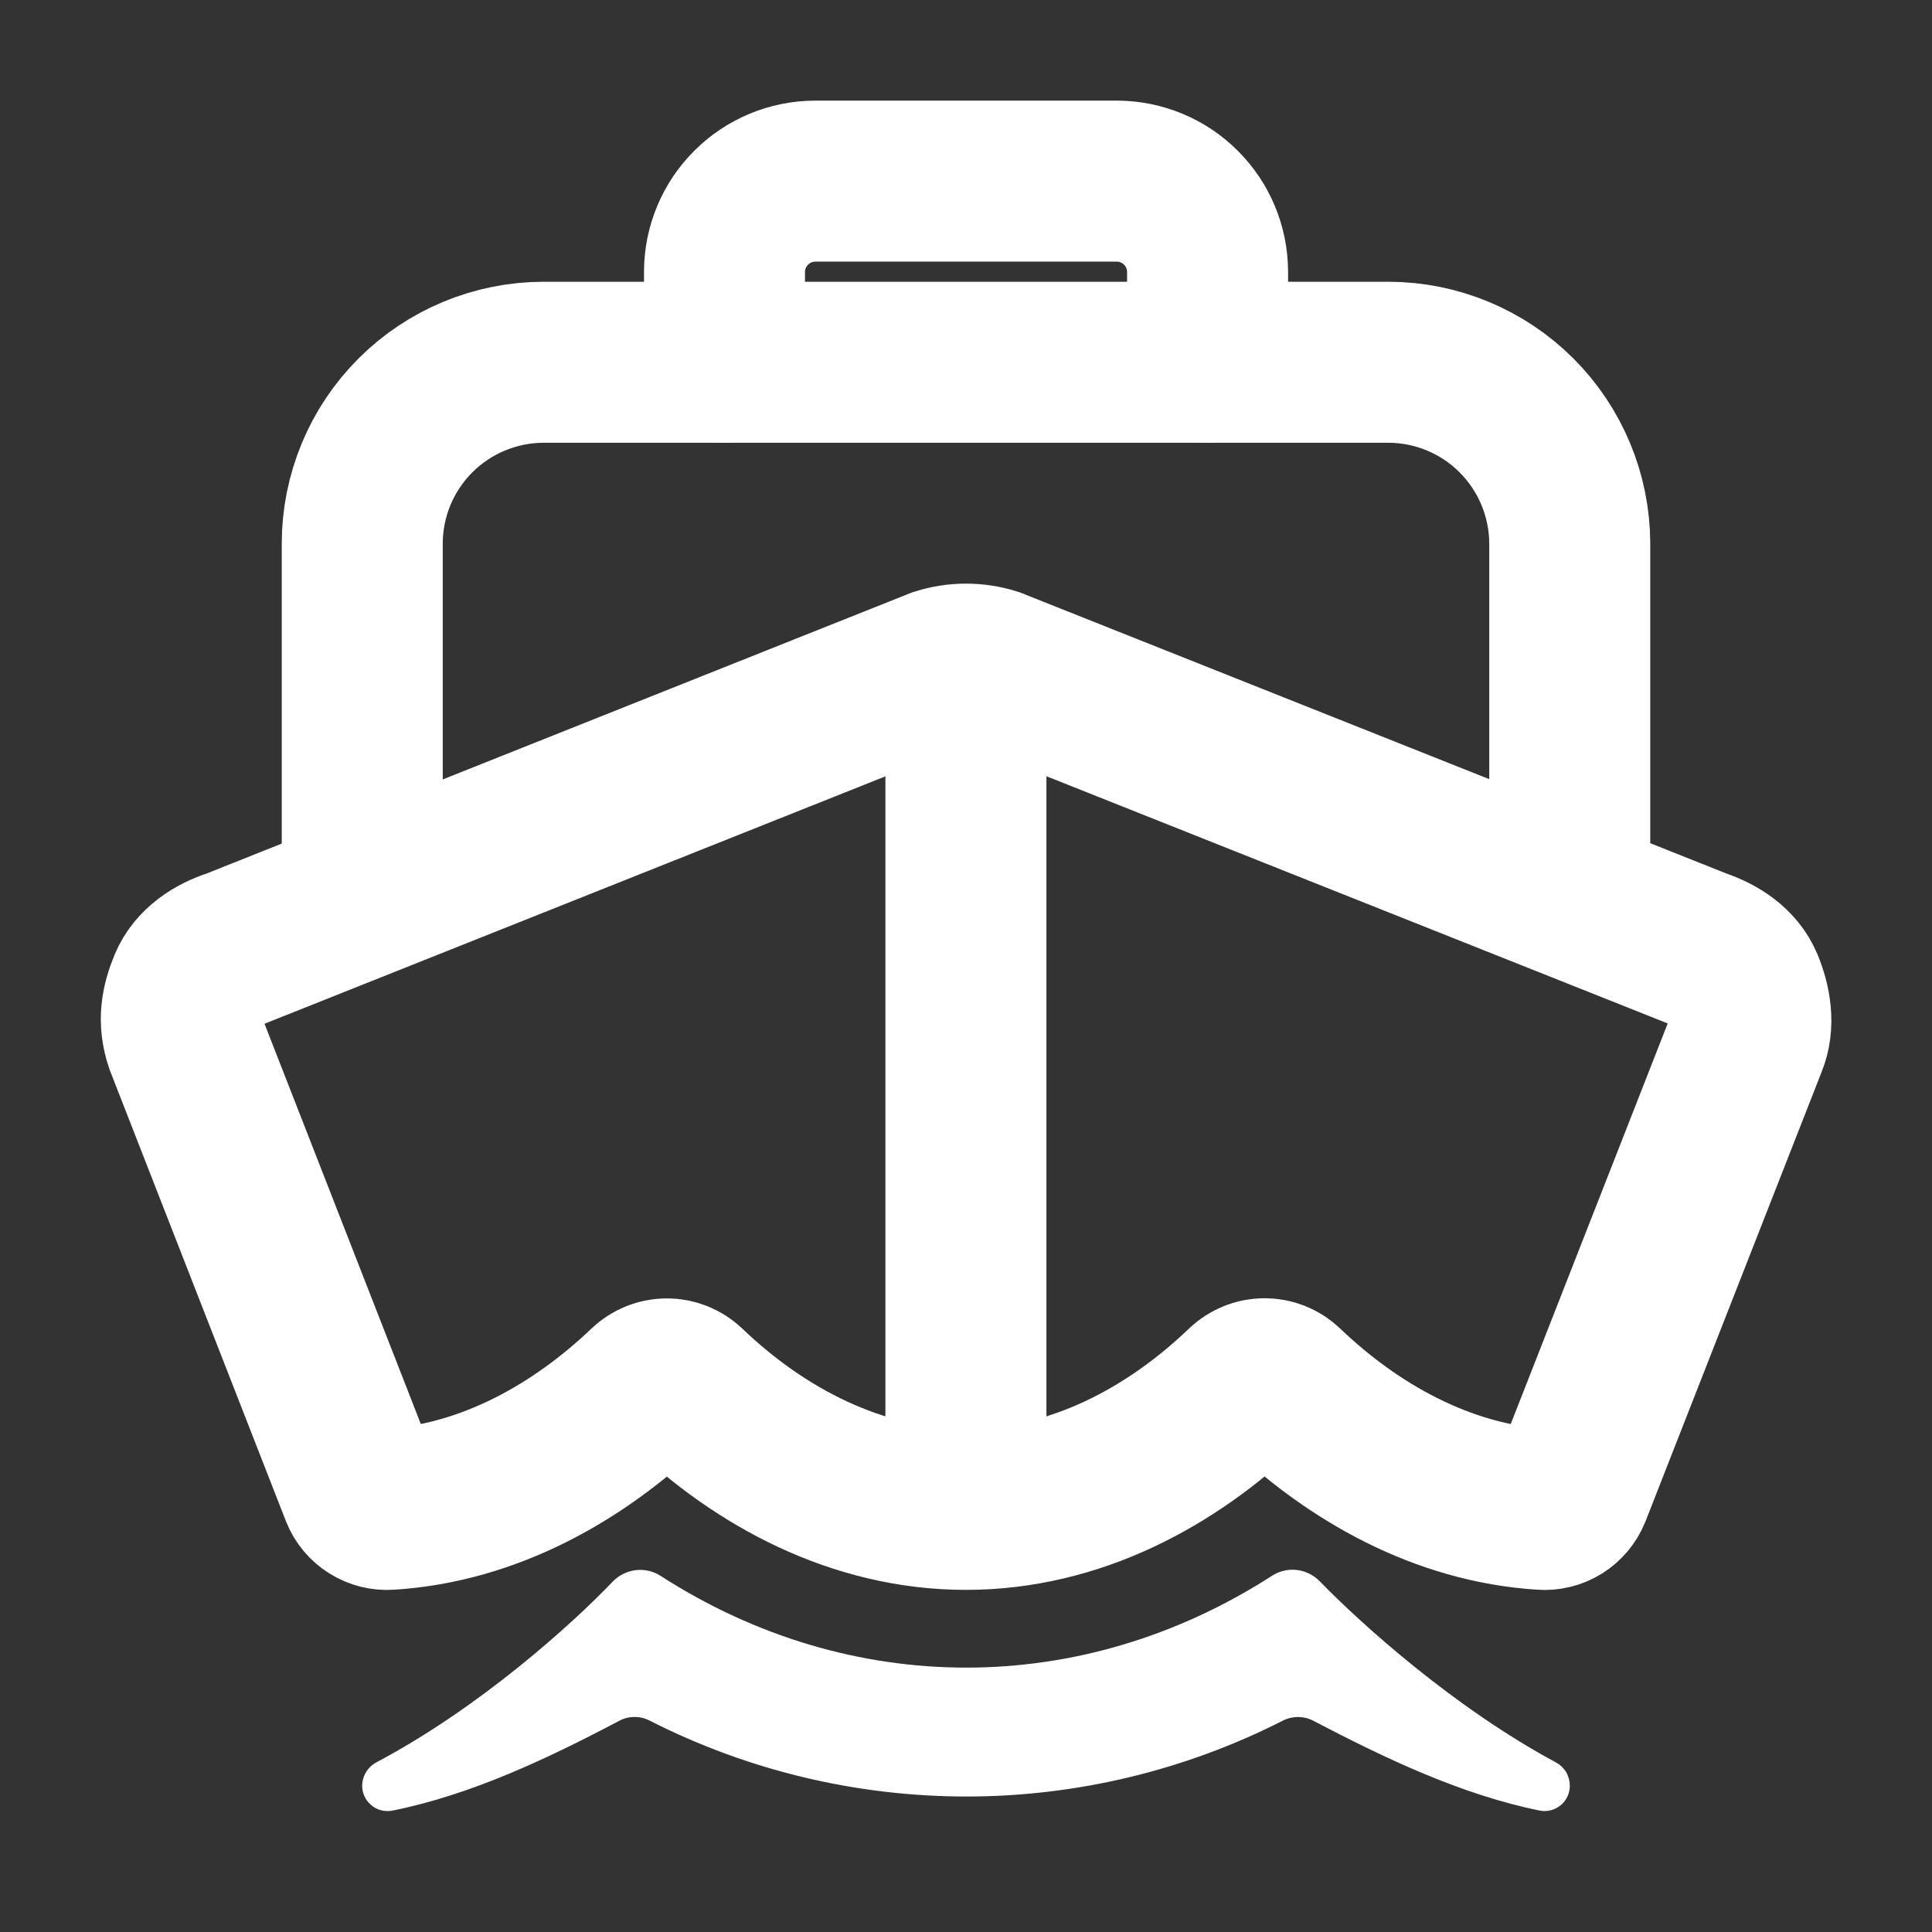 <svg width="24" height="24" viewBox="0 0 24 24" fill="none" xmlns="http://www.w3.org/2000/svg">
<rect x="0" y="0" width="24" height="24" fill="#333333" stroke="none"/>
<path d="M21.653 12.237C21.559 12.014 21.338 11.87 21.106 11.792L12.332 8.301C12.116 8.233 11.884 8.233 11.668 8.301L2.902 11.794C2.668 11.867 2.441 12.017 2.348 12.241C2.256 12.464 2.211 12.68 2.302 12.947L4.483 18.532C4.51 18.601 4.559 18.659 4.622 18.698C4.685 18.737 4.759 18.756 4.833 18.75C6.084 18.671 7.191 18.036 8.038 17.227C8.105 17.164 8.193 17.129 8.284 17.129C8.375 17.129 8.463 17.164 8.53 17.227C9.435 18.094 10.641 18.75 12 18.75C13.359 18.75 14.557 18.094 15.463 17.225C15.53 17.162 15.618 17.127 15.709 17.127C15.801 17.127 15.889 17.162 15.955 17.225C16.802 18.035 17.91 18.671 19.161 18.75C19.234 18.756 19.308 18.738 19.371 18.699C19.433 18.66 19.482 18.602 19.51 18.534L21.699 12.948C21.792 12.724 21.746 12.46 21.653 12.237Z" stroke="white" stroke-width="2" stroke-miterlimit="10"/>
<path d="M19.5 22.177C19.5 22.12 19.484 22.063 19.455 22.014C19.425 21.964 19.383 21.924 19.333 21.896C18.063 21.214 16.906 20.17 16.397 19.646C16.321 19.567 16.22 19.516 16.111 19.503C16.003 19.49 15.893 19.516 15.801 19.575C13.441 21.095 10.569 21.096 8.209 19.578C8.116 19.517 8.005 19.492 7.896 19.505C7.786 19.519 7.684 19.57 7.608 19.651C7.103 20.179 5.959 21.212 4.682 21.889C4.631 21.915 4.588 21.953 4.556 22C4.524 22.047 4.505 22.101 4.5 22.157C4.496 22.206 4.503 22.254 4.521 22.299C4.539 22.344 4.567 22.384 4.603 22.416C4.638 22.449 4.681 22.473 4.728 22.486C4.774 22.499 4.823 22.501 4.871 22.493C5.848 22.297 6.793 21.851 7.693 21.376C7.75 21.345 7.815 21.329 7.88 21.329C7.945 21.328 8.009 21.343 8.068 21.373C9.286 21.993 10.635 22.316 12.002 22.317C13.37 22.317 14.718 21.994 15.937 21.374C15.996 21.344 16.061 21.329 16.127 21.329C16.193 21.33 16.258 21.346 16.316 21.377C17.212 21.845 18.155 22.295 19.129 22.492C19.175 22.501 19.222 22.499 19.267 22.487C19.312 22.475 19.354 22.453 19.39 22.423C19.425 22.393 19.454 22.355 19.473 22.313C19.492 22.271 19.502 22.224 19.501 22.178L19.5 22.177Z" fill="white"/>
<path d="M15.001 4.5V3.375C15 3.077 14.881 2.791 14.67 2.581C14.46 2.37 14.174 2.251 13.876 2.25H10.125C9.827 2.251 9.541 2.37 9.331 2.581C9.12 2.791 9.001 3.077 9 3.375V4.5" stroke="white" stroke-width="2" stroke-linecap="round" stroke-linejoin="round"/>
<path d="M19.5 10.922V6.75C19.498 6.154 19.26 5.582 18.839 5.161C18.417 4.739 17.846 4.502 17.25 4.5H6.75C6.153 4.502 5.582 4.739 5.16 5.161C4.739 5.582 4.501 6.154 4.5 6.75V11.062" stroke="white" stroke-width="2" stroke-linecap="round" stroke-linejoin="round"/>
<path d="M11.999 8.605V18.584" stroke="white" stroke-width="2" stroke-linecap="round" stroke-linejoin="round"/>
</svg>

